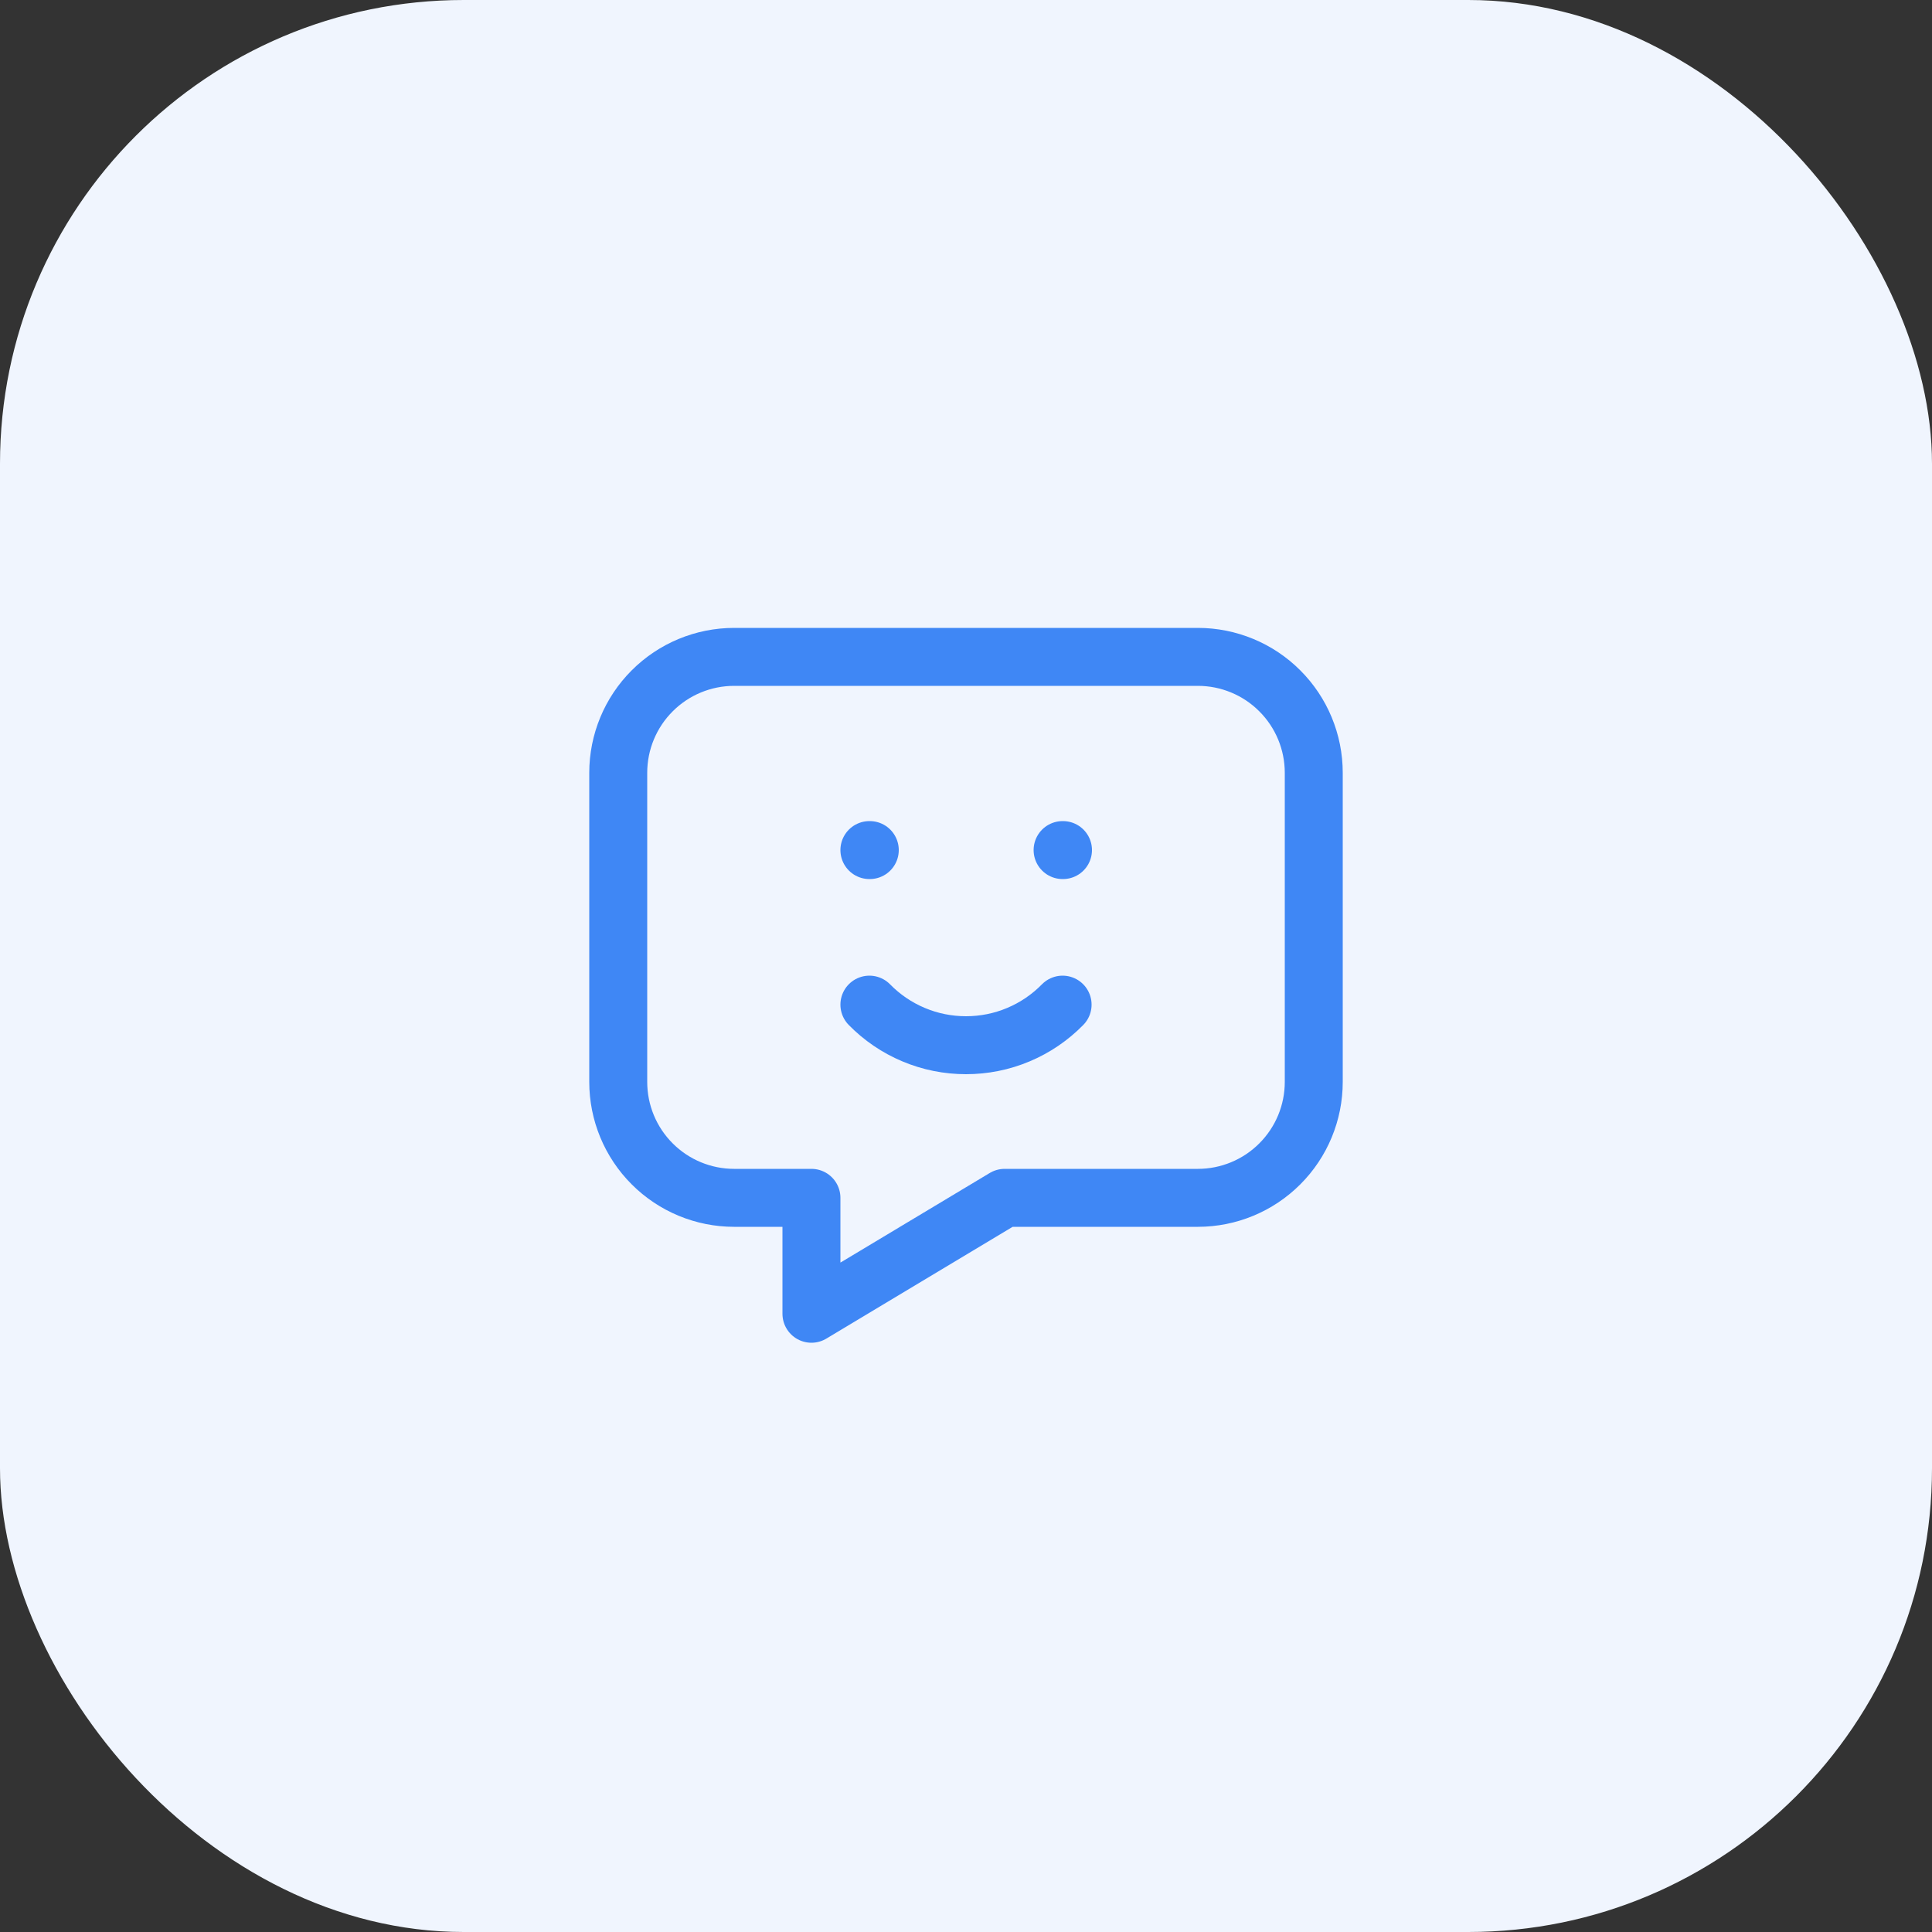 <svg width="50" height="50" viewBox="0 0 50 50" fill="none" xmlns="http://www.w3.org/2000/svg">
<rect x="0" y="0" width="50" height="50" fill="#333333" stroke="none"/>
<rect width="50" height="50" rx="12" fill="#F0F5FE"/>
<g clip-path="url(#clip0_189_782)">
<path d="M31 17C31.796 17 32.559 17.316 33.121 17.879C33.684 18.441 34 19.204 34 20V28C34 28.796 33.684 29.559 33.121 30.121C32.559 30.684 31.796 31 31 31H26L21 34V31H19C18.204 31 17.441 30.684 16.879 30.121C16.316 29.559 16 28.796 16 28V20C16 19.204 16.316 18.441 16.879 17.879C17.441 17.316 18.204 17 19 17H31Z" stroke="#3F87F5" stroke-width="1.5" stroke-linecap="round" stroke-linejoin="round"/>
<path d="M22.5 22H22.51" stroke="#3F87F5" stroke-width="1.5" stroke-linecap="round" stroke-linejoin="round"/>
<path d="M27.5 22H27.51" stroke="#3F87F5" stroke-width="1.5" stroke-linecap="round" stroke-linejoin="round"/>
<path d="M22.5 26C22.826 26.333 23.215 26.597 23.644 26.777C24.073 26.958 24.534 27.05 25 27.05C25.466 27.05 25.927 26.958 26.356 26.777C26.785 26.597 27.174 26.333 27.5 26" stroke="#3F87F5" stroke-width="1.5" stroke-linecap="round" stroke-linejoin="round"/>
</g>
<defs>
<clipPath id="clip0_189_782">
<rect width="24" height="24" fill="white" transform="translate(13 13)"/>
</clipPath>
</defs>
</svg>
